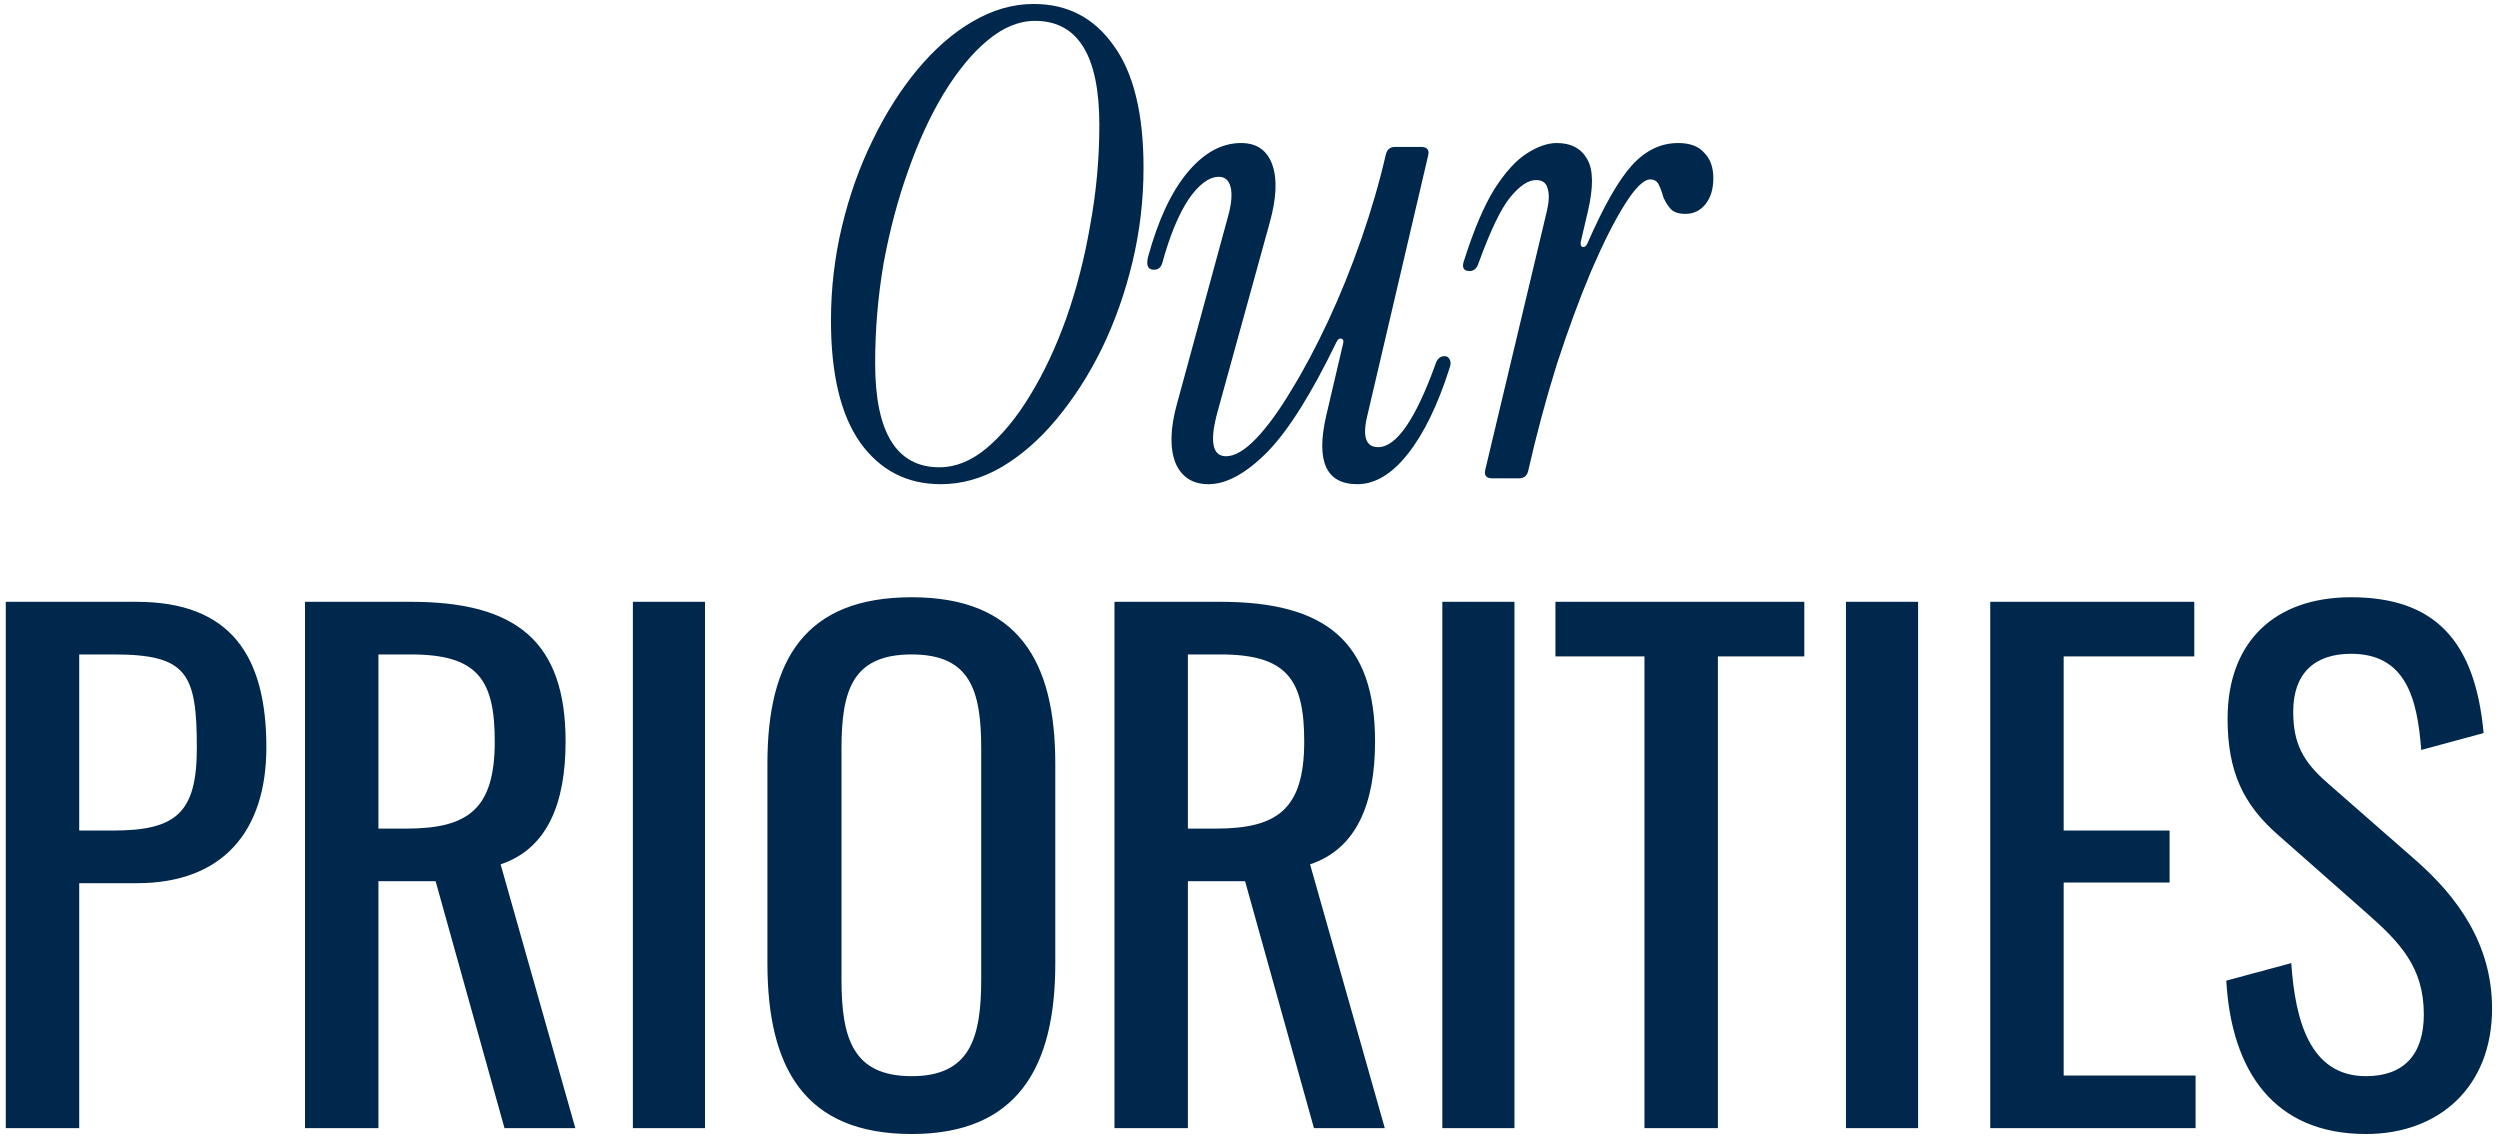 <svg width="277" height="126" viewBox="0 0 277 126" fill="none" xmlns="http://www.w3.org/2000/svg">
<path d="M104.239 53.648C100.495 53.648 97.519 52.112 95.311 49.04C93.151 45.968 92.071 41.456 92.071 35.504C92.071 31.952 92.479 28.472 93.295 25.064C94.111 21.656 95.239 18.488 96.679 15.56C98.119 12.584 99.775 9.968 101.647 7.712C103.567 5.408 105.607 3.632 107.767 2.384C109.975 1.088 112.231 0.44 114.535 0.44C118.279 0.44 121.231 1.976 123.391 5.048C125.599 8.072 126.703 12.584 126.703 18.584C126.703 22.136 126.295 25.616 125.479 29.024C124.663 32.432 123.535 35.624 122.095 38.6C120.655 41.528 118.975 44.144 117.055 46.448C115.183 48.704 113.143 50.48 110.935 51.776C108.775 53.024 106.543 53.648 104.239 53.648ZM104.095 51.776C105.871 51.776 107.599 51.08 109.279 49.688C111.007 48.248 112.615 46.304 114.103 43.856C115.639 41.36 116.983 38.504 118.135 35.288C119.287 32.024 120.175 28.568 120.799 24.92C121.471 21.272 121.807 17.576 121.807 13.832C121.807 6.152 119.431 2.312 114.679 2.312C112.903 2.312 111.151 3.032 109.423 4.472C107.743 5.864 106.135 7.808 104.599 10.304C103.111 12.752 101.791 15.608 100.639 18.872C99.487 22.088 98.575 25.52 97.903 29.168C97.279 32.816 96.967 36.512 96.967 40.256C96.967 47.936 99.343 51.776 104.095 51.776ZM133.906 53.648C132.13 53.648 130.906 52.856 130.234 51.272C129.61 49.64 129.658 47.504 130.378 44.864L136.066 23.984C136.45 22.592 136.546 21.512 136.354 20.744C136.162 19.976 135.73 19.592 135.058 19.592C133.954 19.592 132.826 20.432 131.674 22.112C130.57 23.792 129.61 26.12 128.794 29.096C128.65 29.624 128.338 29.888 127.858 29.888C127.186 29.888 126.97 29.408 127.21 28.448C128.314 24.416 129.754 21.32 131.53 19.16C133.354 16.952 135.346 15.848 137.506 15.848C139.234 15.848 140.386 16.64 140.962 18.224C141.538 19.808 141.442 21.968 140.674 24.704L134.914 45.584C134.002 48.896 134.314 50.552 135.85 50.552C136.81 50.552 137.914 49.904 139.162 48.608C140.41 47.312 141.706 45.536 143.05 43.28C144.442 41.024 145.81 38.456 147.154 35.576C148.498 32.696 149.722 29.672 150.826 26.504C151.93 23.336 152.842 20.192 153.562 17.072C153.706 16.544 154.042 16.28 154.57 16.28H157.45C158.122 16.28 158.386 16.592 158.242 17.216L151.474 46.16C150.946 48.416 151.354 49.544 152.698 49.544C154.714 49.544 156.826 46.496 159.034 40.4C159.226 39.776 159.562 39.464 160.042 39.464C160.33 39.464 160.522 39.584 160.618 39.824C160.762 40.064 160.762 40.376 160.618 40.76C159.322 44.84 157.786 48.008 156.01 50.264C154.234 52.52 152.362 53.648 150.394 53.648C146.938 53.648 145.786 51.128 146.938 46.088L148.81 38.096C148.906 37.76 148.834 37.568 148.594 37.52C148.402 37.472 148.234 37.592 148.09 37.88C145.306 43.64 142.738 47.72 140.386 50.12C138.034 52.472 135.874 53.648 133.906 53.648ZM165.357 53C164.685 53 164.421 52.688 164.565 52.064L171.405 23.336C171.645 22.28 171.669 21.464 171.477 20.888C171.333 20.264 170.901 19.952 170.181 19.952C169.317 19.952 168.357 20.6 167.301 21.896C166.293 23.144 165.141 25.544 163.845 29.096C163.653 29.72 163.317 30.032 162.837 30.032C162.117 30.032 161.925 29.6 162.261 28.736C163.317 25.424 164.421 22.832 165.573 20.96C166.773 19.088 167.973 17.768 169.173 17C170.373 16.232 171.477 15.848 172.485 15.848C174.069 15.848 175.197 16.448 175.869 17.648C176.541 18.8 176.565 20.72 175.941 23.408L175.149 26.792C175.101 27.128 175.173 27.32 175.365 27.368C175.557 27.416 175.725 27.296 175.869 27.008C177.693 22.832 179.349 19.928 180.837 18.296C182.325 16.664 184.029 15.848 185.949 15.848C187.245 15.848 188.205 16.208 188.829 16.928C189.501 17.6 189.837 18.536 189.837 19.736C189.837 20.936 189.549 21.896 188.973 22.616C188.397 23.336 187.653 23.696 186.741 23.696C185.973 23.696 185.421 23.504 185.085 23.12C184.749 22.736 184.485 22.304 184.293 21.824C184.149 21.296 183.981 20.84 183.789 20.456C183.597 20.072 183.285 19.88 182.853 19.88C182.133 19.88 181.197 20.792 180.045 22.616C178.893 24.44 177.645 26.912 176.301 30.032C175.005 33.104 173.733 36.56 172.485 40.4C171.285 44.24 170.229 48.176 169.317 52.208C169.173 52.736 168.837 53 168.309 53H165.357ZM0.641 125V66.68H15.113C25.553 66.68 29.513 72.656 29.513 82.808C29.513 92.096 24.689 97.856 15.185 97.856H8.777V125H0.641ZM8.777 92.024H12.521C19.505 92.024 21.809 90.08 21.809 82.88C21.809 74.6 20.729 72.512 12.593 72.512H8.777V92.024ZM33.795 125V66.68H45.531C57.195 66.68 62.667 71.072 62.667 82.16C62.667 89 60.651 94.04 55.467 95.768L63.747 125H55.899L48.267 97.64H41.931V125H33.795ZM41.931 91.808H45.027C51.867 91.808 54.819 89.648 54.819 82.16C54.819 75.32 52.947 72.512 45.531 72.512H41.931V91.808ZM70.123 125V66.68H78.115V125H70.123ZM101.014 125.648C89.134 125.648 85.03 118.304 85.03 106.712V84.608C85.03 73.088 89.206 66.176 101.014 66.176C112.75 66.176 116.926 73.16 116.926 84.608V106.784C116.926 118.232 112.75 125.648 101.014 125.648ZM101.014 119.24C107.494 119.24 108.718 114.992 108.718 108.512V82.952C108.718 76.472 107.494 72.512 101.014 72.512C94.462 72.512 93.238 76.472 93.238 82.952V108.512C93.238 114.992 94.462 119.24 101.014 119.24ZM123.483 125V66.68H135.219C146.883 66.68 152.355 71.072 152.355 82.16C152.355 89 150.339 94.04 145.155 95.768L153.435 125H145.587L137.955 97.64H131.619V125H123.483ZM131.619 91.808H134.715C141.555 91.808 144.507 89.648 144.507 82.16C144.507 75.32 142.635 72.512 135.219 72.512H131.619V91.808ZM159.81 125V66.68H167.802V125H159.81ZM182.206 125V72.728H172.342V66.68H199.918V72.728H190.342V125H182.206ZM204.532 125V66.68H212.524V125H204.532ZM220.519 125V66.68H243.127V72.728H228.655V92.024H240.391V97.784H228.655V119.168H243.271V125H220.519ZM262.152 125.648C252 125.648 247.248 118.736 246.672 108.656L253.872 106.712C254.304 112.976 255.888 119.24 262.152 119.24C266.328 119.24 268.56 116.864 268.56 112.4C268.56 107.144 265.896 104.408 262.224 101.168L252.432 92.528C248.544 89.144 246.816 85.472 246.816 79.64C246.816 71.072 252.072 66.176 260.496 66.176C269.784 66.176 274.248 71 275.184 81.224L268.272 83.096C267.84 77.336 266.544 72.44 260.496 72.44C256.464 72.44 254.088 74.6 254.088 78.848C254.088 82.376 255.168 84.392 257.904 86.768L267.768 95.408C272.16 99.296 276.12 104.48 276.12 111.752C276.12 120.392 270.288 125.648 262.152 125.648Z" fill="#00274C"/>
</svg>
